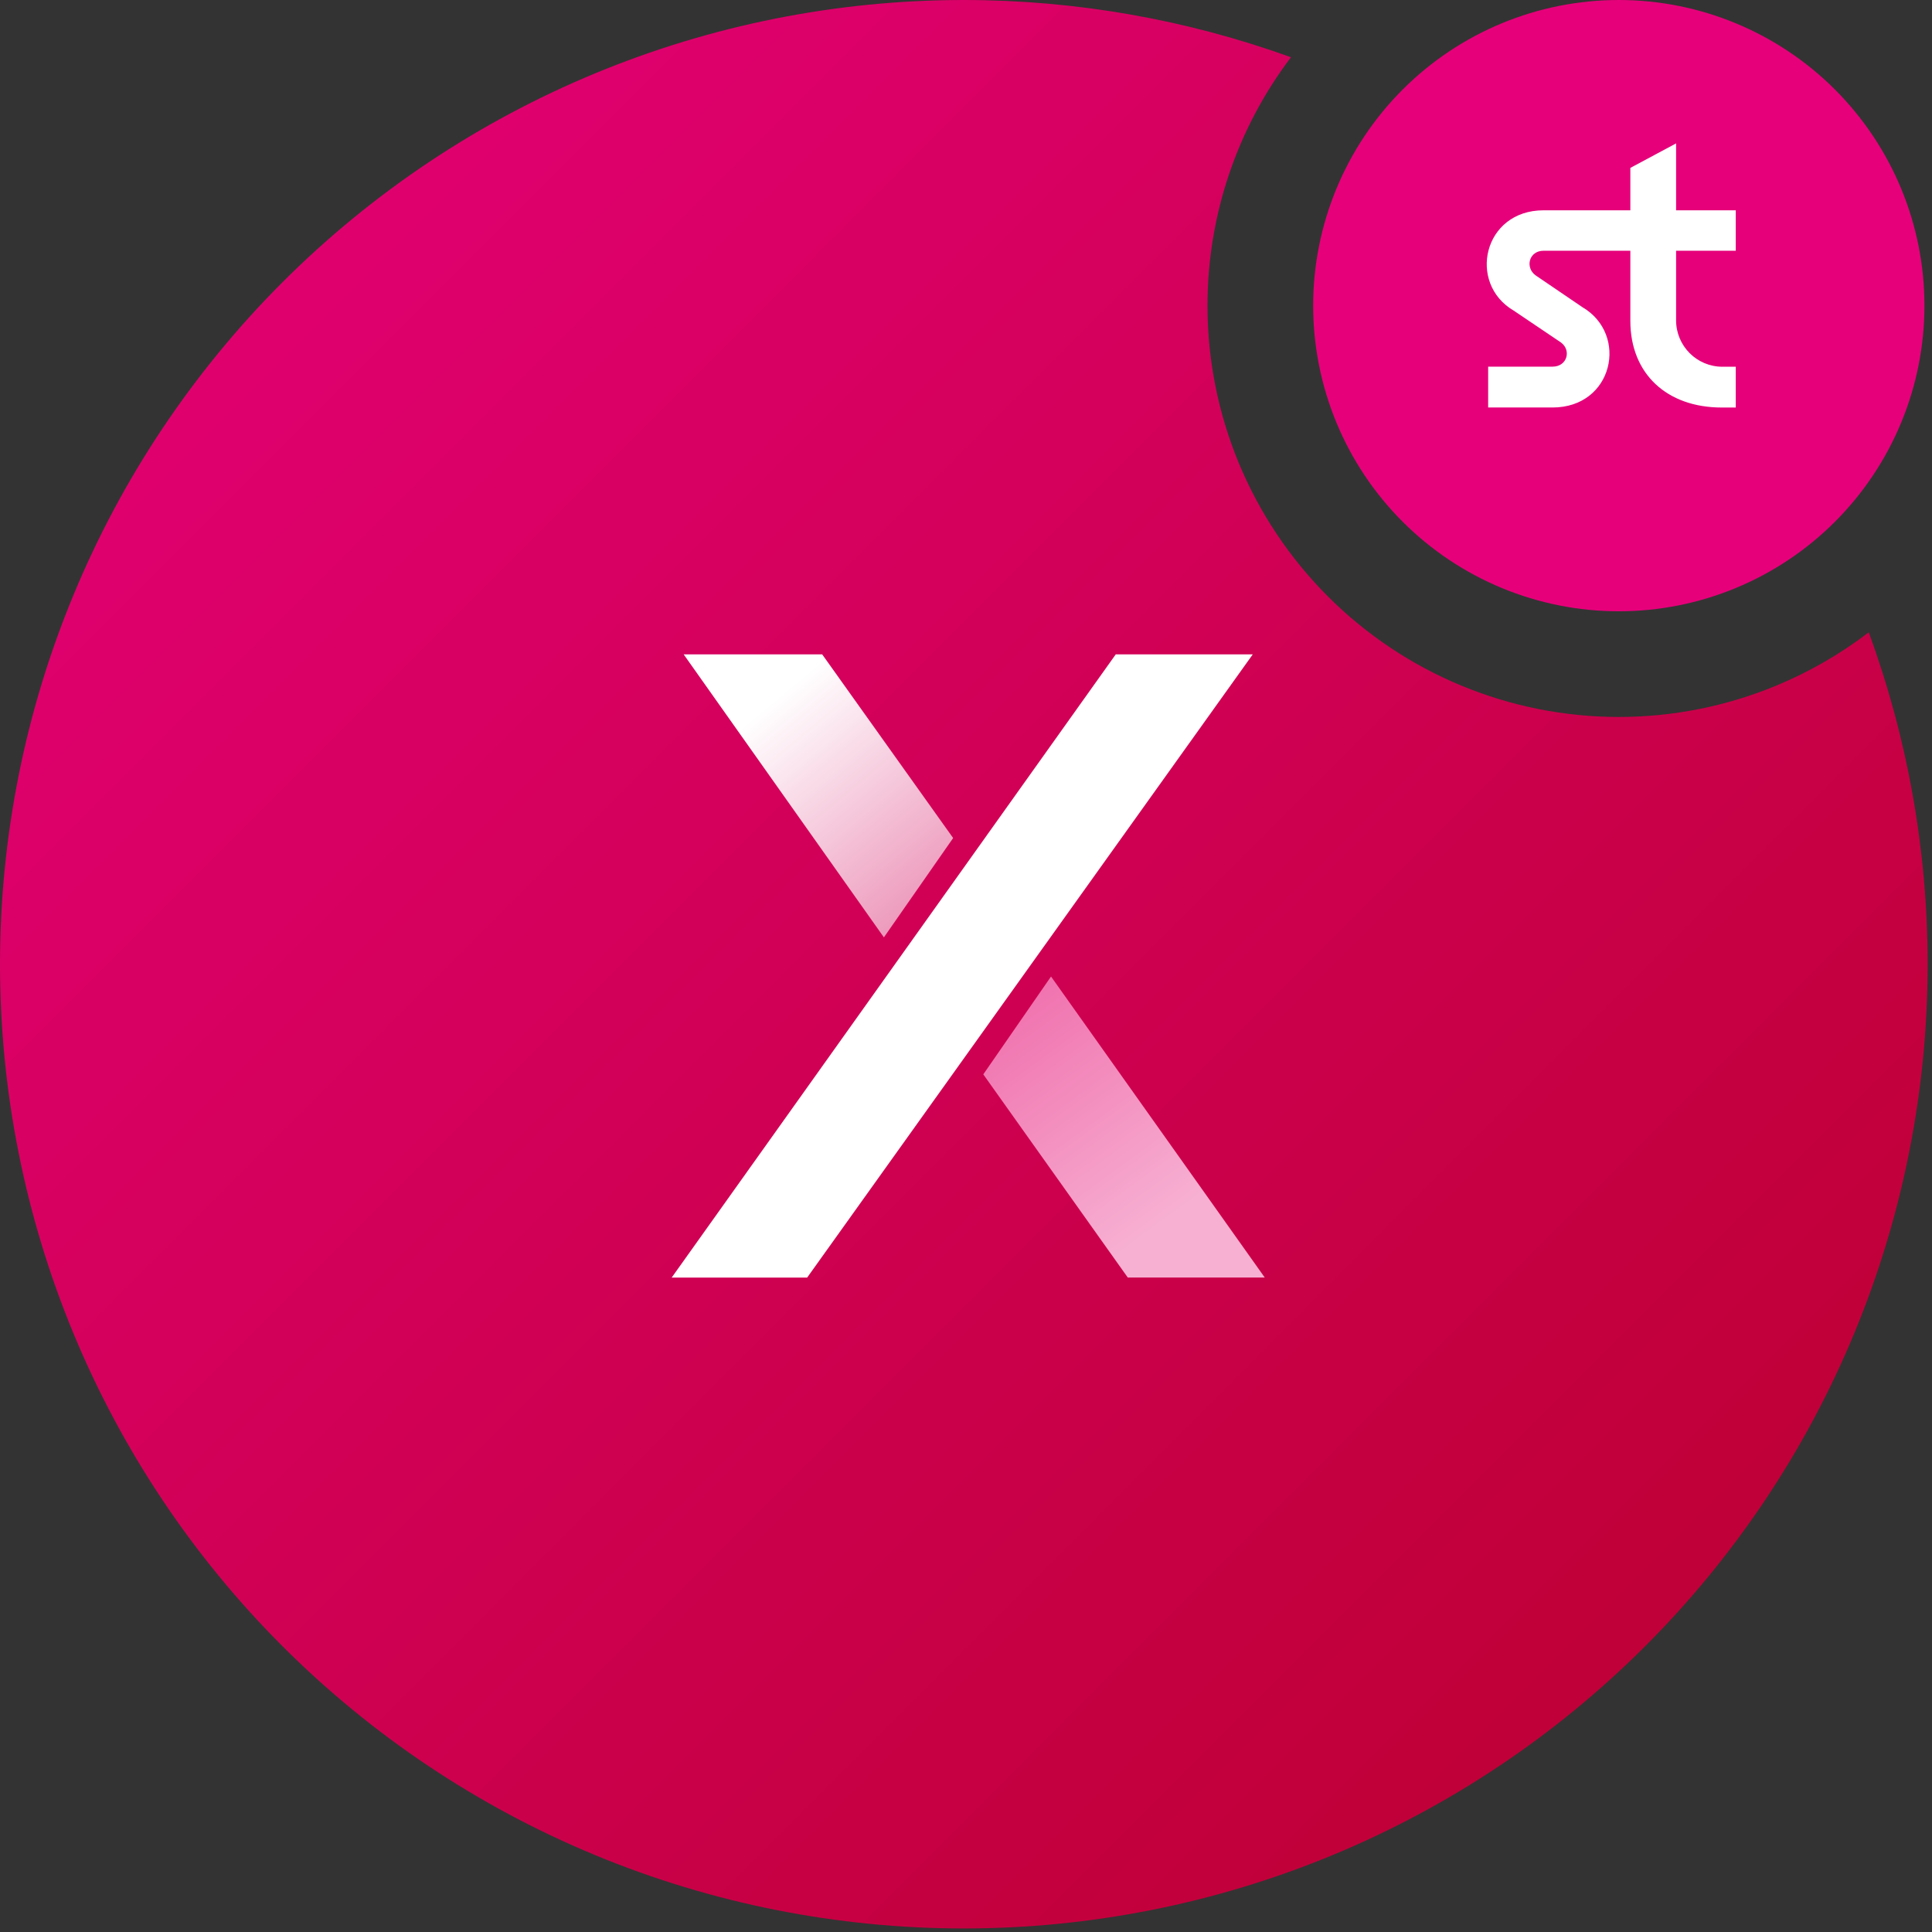 <svg width="256" height="256" viewBox="0 0 256 256" fill="none" xmlns="http://www.w3.org/2000/svg">
<rect x="0" y="0" width="256" height="256" fill="#333333" stroke="none"/>
<g clip-path="url(#clip0_10954_8801)">
<path d="M255 40.5C255 45.819 253.952 51.085 251.917 55.999C249.882 60.912 246.899 65.377 243.138 69.138C239.377 72.899 234.912 75.882 229.999 77.917C225.085 79.952 219.819 81 214.5 81C209.181 81 203.915 79.952 199.001 77.917C194.088 75.882 189.623 72.899 185.862 69.138C182.101 65.377 179.118 60.912 177.083 55.999C175.048 51.085 174 45.819 174 40.5C174 29.759 178.267 19.457 185.862 11.862C193.457 4.267 203.759 4.47571e-07 214.5 0C225.241 -4.06883e-07 235.543 4.267 243.138 11.862C250.733 19.457 255 29.759 255 40.5Z" fill="#E6007A"/>
<path fill-rule="evenodd" clip-rule="evenodd" d="M247.619 83.783C243.864 86.656 239.743 89.034 235.356 90.851C228.744 93.59 221.657 95 214.5 95C207.343 95 200.256 93.59 193.644 90.851C187.032 88.112 181.023 84.098 175.963 79.037C170.902 73.977 166.887 67.969 164.149 61.356C161.41 54.744 160 47.657 160 40.5C160 28.549 163.925 17.003 171.062 7.585C157.289 2.613 142.635 0 127.712 0C93.841 0 61.357 13.461 37.406 37.422C13.455 61.382 6.41267e-06 93.88 0 127.765C-3.17522e-06 144.544 3.303 161.158 9.722 176.659C16.14 192.16 25.547 206.245 37.406 218.109C49.265 229.973 63.344 239.384 78.839 245.805C94.334 252.226 110.941 255.531 127.712 255.531C144.484 255.531 161.091 252.226 176.586 245.805C192.081 239.384 206.16 229.973 218.019 218.109C229.878 206.245 239.285 192.16 245.703 176.659C252.121 161.158 255.425 144.544 255.425 127.765C255.425 112.614 252.735 97.74 247.619 83.783Z" fill="url(#paint0_linear_10954_8801)"/>
<path d="M228.223 48.594C224.833 48.594 222.09 45.836 222.09 42.44V33.225H230V27.865H222.09V19L216.029 22.247V27.865H204.534C196.521 27.865 194.415 37.554 200.579 41.162L206.845 45.388C208.232 46.419 207.667 48.583 205.715 48.583H197.189V53.995H205.715C213.779 53.995 215.834 44.306 209.67 40.698L203.455 36.472C202.068 35.441 202.582 33.225 204.534 33.225H216.029V42.512C216.029 49.521 220.857 54 228.151 54H230V48.594H228.223Z" fill="white"/>
<path d="M147.842 86.707L89 169.288H106.951L165.998 86.707H147.842Z" fill="white"/>
<path d="M108.944 86.707L126.296 111.045L117.121 124.205L90.588 86.707H108.944Z" fill="url(#paint1_linear_10954_8801)"/>
<path d="M149.439 169.284L130.291 142.358L139.266 129.391L167.59 169.284H149.439Z" fill="url(#paint2_linear_10954_8801)"/>
</g>
<defs>
<linearGradient id="paint0_linear_10954_8801" x1="0" y1="0" x2="255.531" y2="255.425" gradientUnits="userSpaceOnUse">
<stop stop-color="#E6007A"/>
<stop offset="1" stop-color="#B9002C"/>
</linearGradient>
<linearGradient id="paint1_linear_10954_8801" x1="102.528" y1="92.882" x2="126.864" y2="122.006" gradientUnits="userSpaceOnUse">
<stop stop-color="white"/>
<stop offset="1" stop-color="white" stop-opacity="0.549"/>
</linearGradient>
<linearGradient id="paint2_linear_10954_8801" x1="153.898" y1="162.356" x2="123.777" y2="121.263" gradientUnits="userSpaceOnUse">
<stop stop-color="#F7B0D2"/>
<stop offset="1" stop-color="#ED579F"/>
</linearGradient>
<clipPath id="clip0_10954_8801">
<rect width="256" height="256" fill="white"/>
</clipPath>
</defs>
</svg>
